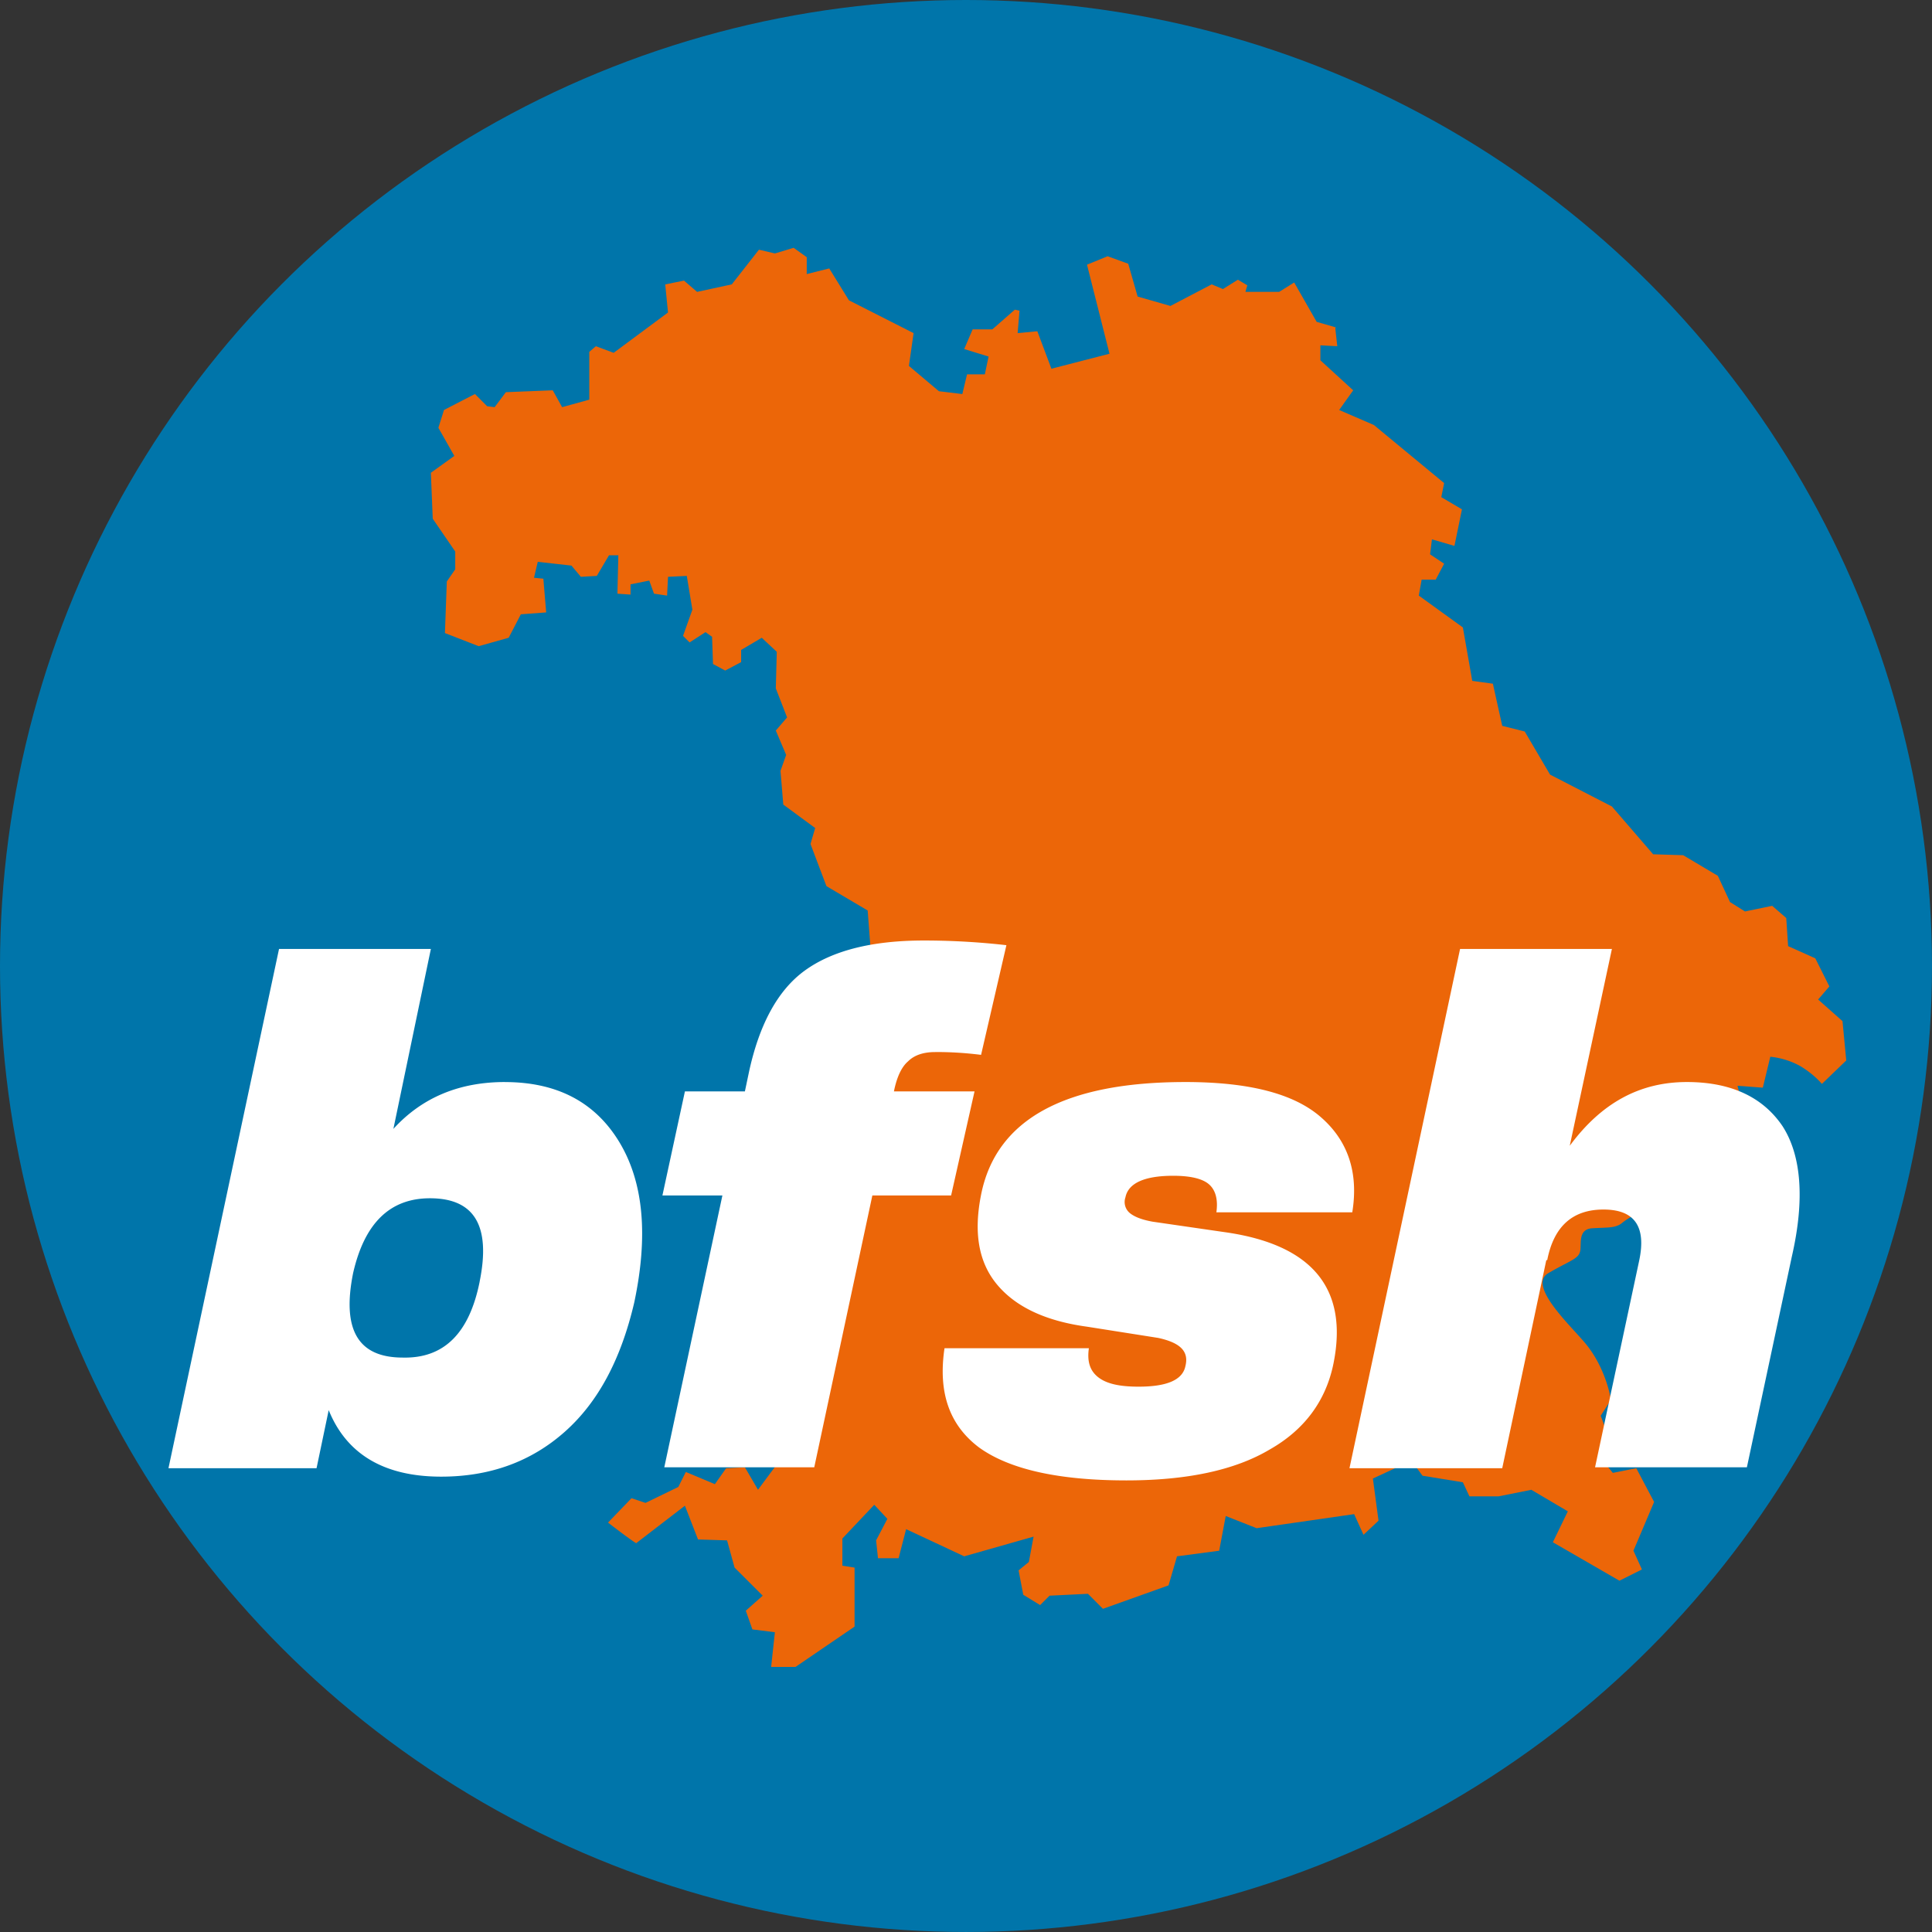 <svg xmlns="http://www.w3.org/2000/svg" width="512" height="512" viewBox="0 0 135.467 135.467"><rect x="0" y="0" width="135.467" height="135.467" fill="#333333" stroke="none"/><circle cx="67.733" cy="67.733" r="67.733" style="opacity:1;fill:#0075aa;fill-opacity:1;stroke:none;stroke-width:1.386;stroke-linecap:round;stroke-linejoin:round"/><path d="m60.193 68.183.053.476-.477-.026v.423l.926.847-.396.556.979.423 1.984 1.64-.08.397.583.344-.212 1.032-.635-.185-.053.423.397.265-.238.45h-.397l-.08.45 1.244.899.265 1.508.582.08.264 1.19.635.159.715 1.217 1.746.9L69.162 83l.847.026.979.582.344.741.423.265.767-.159.397.344.053.794.767.344.397.793-.317.37.688.61.106 1.11-.688.662s-.212-.265-.609-.503a2.204 2.204 0 0 0-.847-.264l-.211.873-.715-.053c.08.291.133.661.027.82-.106.159-.027.424.053.635.08.212-.185.715-.609 1.244-.45.529-1.217.714-1.64.714-.397 0-.926.318-1.111.476-.186.133-.397.106-.82.133-.424.026-.292.476-.345.661-.053.212-.317.265-.9.609-.581.344.61 1.455 1.033 1.958.608.714.74 1.614.74 1.614l-.29.45.29.767-.317.396.37.45.662-.132.503.952-.583 1.376.239.53-.635.317-1.879-1.085.423-.873-1.031-.608-.927.185h-.82l-.185-.397-1.138-.185-.317-.424-1.085.503.159 1.19-.424.398-.264-.583-2.752.397-.873-.344-.185.98-1.19.158-.239.82-1.852.662-.423-.424-1.085.053-.265.265-.476-.291-.132-.688.29-.238.133-.715-1.958.556-1.64-.767-.212.82h-.582l-.053-.503.318-.608-.37-.397-.9.952v.768l.344.053v1.666l-1.667 1.138h-.688l.106-.979-.635-.08-.186-.528.477-.424-.794-.793-.212-.768-.82-.026-.37-.953-1.376 1.059c-.132-.08-.45-.318-.794-.582l.662-.688.396.132.926-.45.212-.423.82.344.318-.45.529-.027.37.635.609-.82-.106-.502L44 99.43l.027-.37.397-.37-.027-.37-.317-.186-.027-.635.397-.662-.317-1.587-.424-.397.053-1.323-.45-.952-.29-.027-.318-.767.952-.556.106-.476.688-.503.212.238.9-.423-.133-.344.344-.106-.556-1.508.238-.29.635.131.106.265.344.026.053-.317.318-.106.211.45.477-.397-.027-.635-.556-.423.08-.82-.106-1.403-1.164-.688-.45-1.19.132-.45-.9-.662-.079-.952.16-.45-.292-.688.318-.37-.318-.82.027-1.032-.424-.397-.582.344v.344l-.45.238-.344-.185-.026-.768-.185-.132-.45.291-.185-.185.264-.74-.158-.953-.53.026-.026.53-.37-.054-.133-.37-.529.106v.29l-.37-.026.026-1.084h-.264l-.344.582-.45.026-.265-.317-.952-.106-.106.45.264.026.08.952-.715.053-.344.662-.846.238-.953-.37.053-1.456.238-.344v-.502l-.635-.926-.053-1.297.662-.476-.45-.794.159-.503.873-.45.344.345.212.026.317-.423 1.323-.053.265.476.767-.212v-1.349l.185-.159.503.186 1.534-1.138-.079-.794.53-.106.37.318.979-.212.767-.979.45.106.529-.159.37.265v.476l.635-.159.556.9 1.825.926-.132.926.847.714.661.08.133-.556h.502l.106-.503-.688-.211.238-.556h.556l.635-.556.132.027-.053.635.556-.053.397 1.058 1.64-.423-.635-2.514.582-.238.582.212.265.926.926.265 1.164-.609.318.132.423-.264.265.159-.053.185h.952l.424-.265.635 1.111.555.16h-.026z" style="clip-rule:evenodd;fill:#ec6608;fill-rule:evenodd;stroke-width:.265" transform="translate(-55.884 -146.272) scale(2.484)"/><path d="M36.75 89.43c1.456 0 2.54.555 3.229 1.693.687 1.137.82 2.645.423 4.524-.37 1.587-1.006 2.804-1.958 3.651-.953.847-2.117 1.27-3.493 1.27-1.613 0-2.672-.635-3.175-1.878l-.343 1.64h-4.18l3.121-14.658h4.286l-1.058 5.08c.82-.9 1.879-1.323 3.149-1.323zm-.714 5.635c.318-1.561-.132-2.355-1.402-2.355-1.138 0-1.852.714-2.17 2.117-.317 1.587.133 2.38 1.403 2.38 1.164.027 1.878-.687 2.17-2.142zm12.859-6.482c-.317 0-.582.079-.767.264-.185.159-.318.45-.397.847h2.275l-.661 2.937h-2.223l-1.64 7.673h-4.233l1.64-7.673h-1.693l.635-2.937h1.693l.106-.503c.29-1.376.82-2.355 1.587-2.91.768-.556 1.879-.847 3.36-.847.847 0 1.64.053 2.329.132l-.715 3.096a9.997 9.997 0 0 0-1.296-.08zm5.398 12.091c-1.932 0-3.308-.318-4.154-.926-.847-.635-1.165-1.561-.98-2.805h4.075c-.053.37.027.635.265.82.238.186.608.265 1.137.265.794 0 1.244-.185 1.323-.582.106-.423-.158-.661-.767-.794l-2.01-.317c-1.165-.159-2.012-.556-2.54-1.19-.53-.636-.662-1.482-.45-2.54.423-2.117 2.354-3.176 5.767-3.176 1.773 0 3.043.318 3.81.98.768.66 1.085 1.56.9 2.698h-3.836c.052-.37-.027-.635-.212-.794-.185-.159-.53-.238-1.006-.238-.82 0-1.27.212-1.349.609a.404.404 0 0 0 .132.45c.133.105.344.185.635.237l2.011.292c2.487.343 3.52 1.587 3.096 3.704-.212 1.058-.82 1.878-1.8 2.434-.978.582-2.328.873-4.047.873zm15.822-11.245c1.243 0 2.143.424 2.698 1.244.53.82.635 2.063.265 3.677l-1.27 5.954h-4.286l1.243-5.821c.212-.98-.132-1.455-1.005-1.455-.873 0-1.402.476-1.588 1.428h-.026l-1.244 5.874H60.59l3.122-14.658h4.286l-1.19 5.556c.899-1.217 1.984-1.799 3.307-1.799z" class="st0" style="fill:#fff;stroke-width:.265" transform="translate(-55.884 -146.272) scale(2.484)"/></svg>